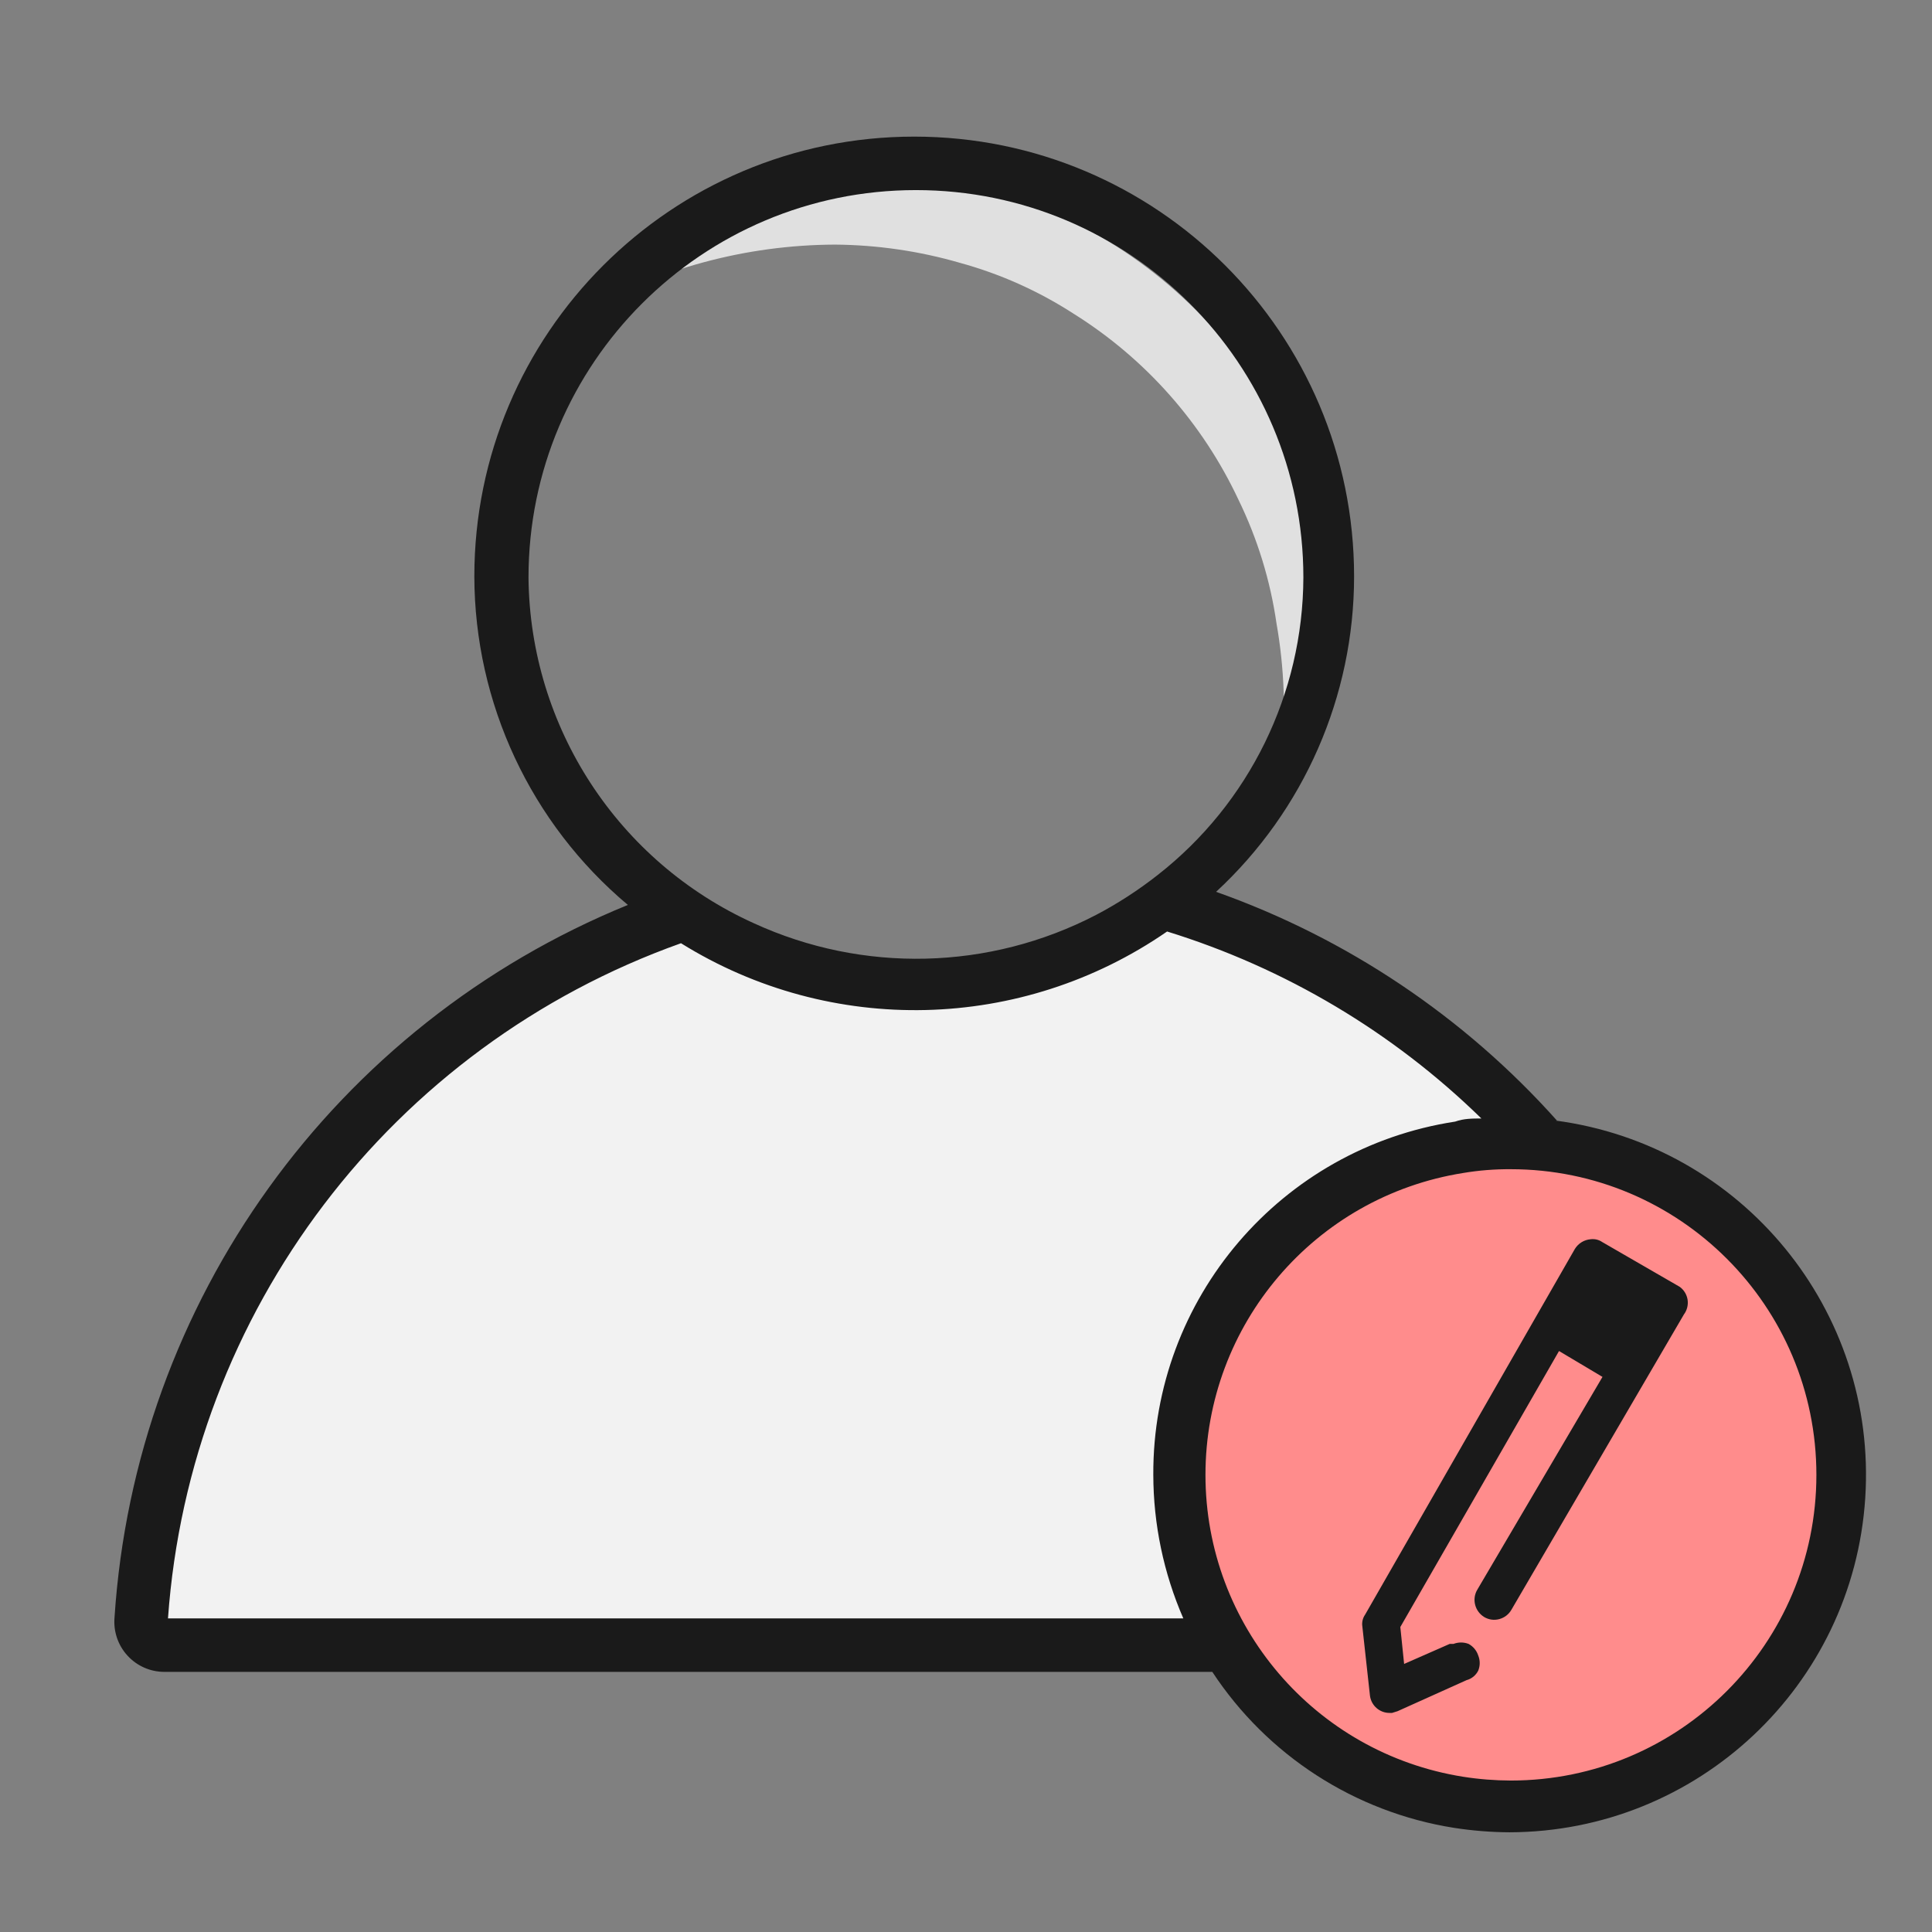 <svg width="56" height="56" viewBox="0 0 56 56" fill="none" xmlns="http://www.w3.org/2000/svg">
<rect x="0" y="0" width="56" height="56" fill="#808080" stroke="none"/>
<path d="M4.369 46.57C4.369 46.57 4.229 32.6 19.239 27C19.239 27 27.819 30.93 34.079 26.3C34.079 26.3 42.619 29.73 44.489 33.38C44.489 33.38 31.859 34.98 36.069 47.62H4.369V46.57Z" fill="#F2F2F2"/>
<path d="M16.84 9.08C18.69 6.951 21.276 5.597 24.08 5.29C26.97 4.938 29.894 5.592 32.36 7.14C33.578 7.917 34.665 8.882 35.58 10C36.461 11.142 37.137 12.428 37.58 13.8C38.035 15.151 38.225 16.577 38.14 18C38.088 19.388 37.747 20.751 37.14 22C37.276 20.69 37.229 19.367 37 18.07C36.821 16.827 36.45 15.619 35.9 14.49C34.861 12.272 33.205 10.4 31.13 9.1C30.112 8.44 28.999 7.941 27.83 7.62C26.65 7.278 25.428 7.099 24.2 7.09C21.615 7.101 19.078 7.787 16.84 9.08Z" fill="#E0E0E0"/>
<path fill-rule="evenodd" clip-rule="evenodd" d="M43.419 32.89C40.77 30.15 37.471 28.124 33.829 27C29.62 29.911 24.084 30.045 19.739 27.34C11.338 30.334 5.503 38.014 4.869 46.91H34.919C34.365 45.649 34.079 44.287 34.079 42.91C34.087 37.639 38.161 33.267 43.419 32.89Z" fill="#F2F2F2"/>
<path d="M43.79 52.36C38.482 52.36 34.18 48.057 34.18 42.75C34.18 37.443 38.482 33.14 43.79 33.14C49.097 33.14 53.4 37.443 53.4 42.75C53.4 48.057 49.097 52.36 43.79 52.36Z" fill="#FF8C8C"/>
<path fill-rule="evenodd" clip-rule="evenodd" d="M48.689 37.3L46.439 36C46.343 35.934 46.225 35.906 46.109 35.92C45.92 35.934 45.749 36.038 45.649 36.2L39.569 46.8C39.498 46.901 39.469 47.027 39.489 47.15L39.709 49.15C39.745 49.437 39.99 49.652 40.279 49.65H40.349L40.509 49.6L42.509 48.7C42.658 48.66 42.782 48.558 42.849 48.42C42.904 48.282 42.904 48.128 42.849 47.99C42.803 47.845 42.703 47.724 42.569 47.65C42.428 47.595 42.271 47.595 42.129 47.65H42.019L40.699 48.23L40.589 47.16L45.189 39.16L46.449 39.91L42.819 46.08C42.741 46.212 42.719 46.371 42.759 46.52C42.797 46.666 42.891 46.791 43.019 46.87C43.152 46.95 43.311 46.971 43.459 46.93C43.607 46.89 43.733 46.793 43.809 46.66L48.809 38.1C48.9 37.978 48.938 37.825 48.916 37.675C48.893 37.525 48.812 37.39 48.689 37.3ZM45.129 32.48C42.445 29.476 39.047 27.196 35.249 25.85C37.798 23.493 39.247 20.181 39.249 16.71C39.249 9.668 33.541 3.96 26.499 3.96C19.458 3.96 13.749 9.668 13.749 16.71C13.757 20.384 15.385 23.868 18.199 26.23C9.694 29.701 3.917 37.723 3.319 46.89C3.286 47.293 3.422 47.692 3.696 47.99C3.969 48.288 4.355 48.459 4.759 48.46H35.139C36.733 50.884 39.274 52.525 42.139 52.98C42.672 53.063 43.21 53.107 43.749 53.11C49.202 53.098 53.712 48.862 54.065 43.422C54.419 37.981 50.494 33.197 45.089 32.48H45.129ZM15.319 16.74C15.319 10.538 20.347 5.51 26.549 5.51C32.752 5.51 37.779 10.538 37.779 16.74C37.767 20.108 36.212 23.284 33.559 25.36C32.999 25.8 32.4 26.189 31.769 26.52C28.677 28.125 25.016 28.214 21.849 26.76C17.914 24.98 15.367 21.079 15.319 16.76V16.74ZM4.869 46.91C5.503 38.014 11.338 30.334 19.739 27.34C24.084 30.045 29.62 29.911 33.829 27C37.253 28.058 40.376 29.916 42.939 32.42C42.679 32.42 42.429 32.42 42.179 32.51C37.128 33.283 33.405 37.64 33.429 42.75C33.432 44.182 33.728 45.597 34.299 46.91H4.869ZM43.789 51.61C43.327 51.608 42.866 51.572 42.409 51.5C38.108 50.816 34.941 47.106 34.941 42.75C34.941 38.394 38.108 34.684 42.409 34C42.865 33.923 43.327 33.887 43.789 33.89C48.683 33.89 52.649 37.857 52.649 42.75C52.649 47.643 48.683 51.61 43.789 51.61Z" fill="#1A1A1A"/>
</svg>
